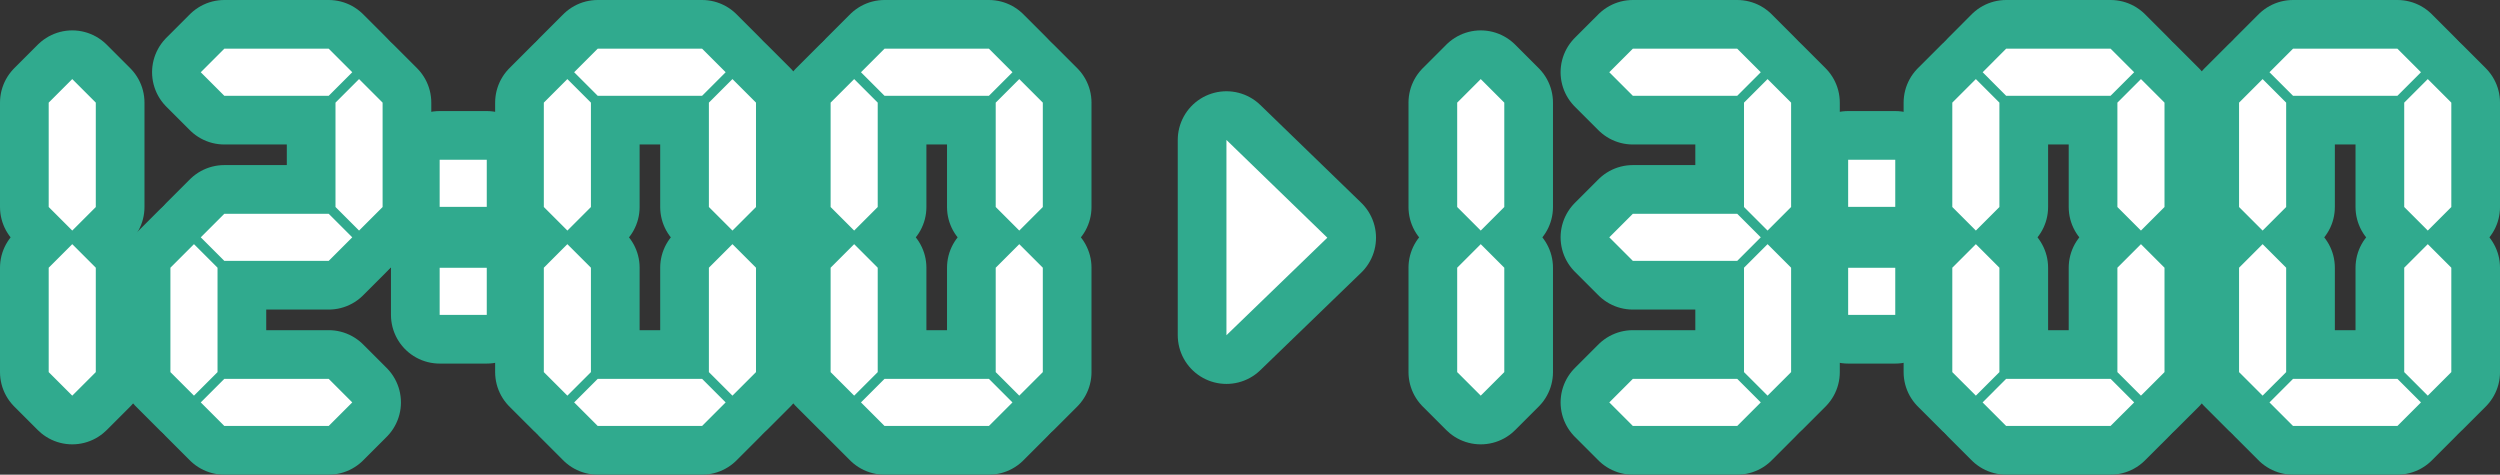 <svg height="35.348" viewBox="0 0 186.179 35.348" width="186.179" xmlns="http://www.w3.org/2000/svg" xmlns:xlink="http://www.w3.org/1999/xlink"><rect x="0" y="0" width="186.179" height="35.348" fill="#333333" stroke="none"/><clipPath id="a"><path d="m0 0h186.179v35.348h-186.179z"/></clipPath><g clip-path="url(#a)" fill="none" stroke="#30aa8e" stroke-linejoin="round" stroke-width="7.252"><path d="m91.335 24.965v-14.543l7.513 7.28z"/><path d="m5.38 5.889 1.754 1.754v7.774l-1.754 1.754-1.754-1.754v-7.774z"/><path d="m5.38 18.183 1.754 1.754v7.775l-1.754 1.753-1.754-1.753v-7.775z"/><path d="m63.611 5.889-1.754 1.754v7.774l1.754 1.754 1.754-1.754v-7.774z"/><path d="m75.906 5.889 1.754 1.754v7.774l-1.754 1.754-1.754-1.754v-7.774z"/><path d="m75.4 5.38-1.754-1.754h-7.774l-1.754 1.754 1.754 1.754h7.774z"/><path d="m63.611 18.183-1.754 1.754v7.775l1.754 1.753 1.754-1.753v-7.775z"/><path d="m75.906 18.183 1.754 1.754v7.775l-1.754 1.753-1.754-1.753v-7.775z"/><path d="m75.4 29.968-1.754-1.754h-7.774l-1.754 1.754 1.754 1.754h7.774z"/><path d="m42.252 5.889-1.752 1.754v7.774l1.754 1.754 1.754-1.754v-7.774z"/><path d="m54.546 5.889 1.754 1.754v7.774l-1.754 1.754-1.754-1.754v-7.774z"/><path d="m54.04 5.38-1.754-1.754h-7.774l-1.754 1.754 1.754 1.754h7.774z"/><path d="m42.252 18.183-1.752 1.754v7.775l1.754 1.753 1.754-1.753v-7.775z"/><path d="m54.546 18.183 1.754 1.754v7.775l-1.754 1.753-1.754-1.753v-7.775z"/><path d="m54.04 29.968-1.754-1.754h-7.774l-1.754 1.754 1.754 1.754h7.774z"/><path d="m26.233 5.38-1.754-1.754h-7.774l-1.754 1.754 1.754 1.754h7.774z"/><path d="m14.445 18.183-1.754 1.754v7.775l1.754 1.753 1.755-1.753v-7.775z"/><path d="m26.233 29.968-1.754-1.754h-7.774l-1.754 1.754 1.754 1.754h7.774z"/><path d="m26.739 5.889 1.754 1.754v7.774l-1.754 1.754-1.754-1.754v-7.774z"/><path d="m0 0h3.508v3.508h-3.508z" transform="translate(32.742 11.897)"/><path d="m0 0h3.508v3.508h-3.508z" transform="translate(32.742 19.942)"/><path d="m168.5 5.889-1.754 1.754v7.774l1.754 1.754 1.754-1.754v-7.774z"/><path d="m180.8 5.889 1.754 1.754v7.774l-1.754 1.754-1.754-1.754v-7.774z"/><path d="m180.293 5.38-1.754-1.754h-7.774l-1.754 1.754 1.754 1.754h7.774z"/><path d="m168.5 18.183-1.754 1.754v7.775l1.754 1.753 1.754-1.753v-7.775z"/><path d="m180.8 18.183 1.754 1.754v7.775l-1.754 1.753-1.754-1.753v-7.775z"/><path d="m180.293 29.968-1.754-1.754h-7.774l-1.754 1.754 1.754 1.754h7.774z"/><path d="m147.145 5.889-1.754 1.754v7.774l1.754 1.754 1.754-1.754v-7.774z"/><path d="m159.44 5.889 1.754 1.754v7.774l-1.754 1.754-1.754-1.754v-7.774z"/><path d="m158.934 5.38-1.754-1.754h-7.78l-1.748 1.754 1.748 1.754h7.775z"/><path d="m147.145 18.183-1.754 1.754v7.775l1.754 1.753 1.754-1.753v-7.775z"/><path d="m159.44 18.183 1.754 1.754v7.775l-1.754 1.753-1.754-1.753v-7.775z"/><path d="m158.934 29.968-1.754-1.754h-7.78l-1.753 1.754 1.753 1.754h7.775z"/><path d="m0 0h3.508v3.508h-3.508z" transform="translate(137.635 11.897)"/><path d="m0 0h3.508v3.508h-3.508z" transform="translate(137.635 19.942)"/><path d="m110.273 5.889 1.754 1.754v7.774l-1.754 1.754-1.754-1.754v-7.774z"/><path d="m110.273 18.183 1.754 1.754v7.775l-1.754 1.753-1.754-1.753v-7.775z"/><path d="m131.633 5.889 1.754 1.754v7.774l-1.754 1.754-1.754-1.754v-7.774z"/><path d="m131.127 5.38-1.754-1.754h-7.773l-1.755 1.754 1.755 1.754h7.774z"/></g><path d="m131.127 17.674-1.754-1.754h-7.773l-1.754 1.754 1.754 1.754h7.774z" fill="none" stroke="#30aa8e" stroke-linejoin="round" stroke-width="7.252"/><g clip-path="url(#a)"><path d="m131.633 18.183 1.754 1.754v7.775l-1.754 1.753-1.754-1.753v-7.775z" fill="none" stroke="#30aa8e" stroke-linejoin="round" stroke-width="7.252"/></g><path d="m26.233 17.674-1.754-1.754h-7.774l-1.754 1.754 1.754 1.754h7.774z" fill="none" stroke="#30aa8e" stroke-linejoin="round" stroke-width="7.252"/><g clip-path="url(#a)"><path d="m131.127 29.968-1.754-1.754h-7.773l-1.754 1.754 1.754 1.754h7.774z" fill="none" stroke="#30aa8e" stroke-linejoin="round" stroke-width="7.252"/></g><g fill="#fff"><path d="m91.335 24.965v-14.543l7.513 7.28z"/><path d="m5.38 5.889 1.754 1.754v7.774l-1.754 1.754-1.754-1.754v-7.774z"/><path d="m5.38 18.183 1.754 1.754v7.775l-1.754 1.753-1.754-1.753v-7.775z"/><path d="m63.611 5.889-1.754 1.754v7.774l1.754 1.754 1.754-1.754v-7.774z"/><path d="m75.906 5.889 1.754 1.754v7.774l-1.754 1.754-1.754-1.754v-7.774z"/><path d="m75.4 5.38-1.754-1.754h-7.774l-1.754 1.754 1.754 1.754h7.774z"/><path d="m63.611 18.183-1.754 1.754v7.775l1.754 1.753 1.754-1.753v-7.775z"/><path d="m75.906 18.183 1.754 1.754v7.775l-1.754 1.753-1.754-1.753v-7.775z"/><path d="m75.4 29.968-1.754-1.754h-7.774l-1.754 1.754 1.754 1.754h7.774z"/><path d="m42.252 5.889-1.752 1.754v7.774l1.754 1.754 1.754-1.754v-7.774z"/><path d="m54.546 5.889 1.754 1.754v7.774l-1.754 1.754-1.754-1.754v-7.774z"/><path d="m54.04 5.38-1.754-1.754h-7.774l-1.754 1.754 1.754 1.754h7.774z"/><path d="m42.252 18.183-1.752 1.754v7.775l1.754 1.753 1.754-1.753v-7.775z"/><path d="m54.546 18.183 1.754 1.754v7.775l-1.754 1.753-1.754-1.753v-7.775z"/><path d="m54.04 29.968-1.754-1.754h-7.774l-1.754 1.754 1.754 1.754h7.774z"/><path d="m26.233 5.38-1.754-1.754h-7.774l-1.754 1.754 1.754 1.754h7.774z"/><path d="m14.445 18.183-1.754 1.754v7.775l1.754 1.753 1.755-1.753v-7.775z"/><path d="m26.233 29.968-1.754-1.754h-7.774l-1.754 1.754 1.754 1.754h7.774z"/><path d="m26.739 5.889 1.754 1.754v7.774l-1.754 1.754-1.754-1.754v-7.774z"/><path d="m32.742 11.897h3.508v3.508h-3.508z"/><path d="m32.742 19.942h3.508v3.508h-3.508z"/><path d="m168.5 5.889-1.754 1.754v7.774l1.754 1.754 1.754-1.754v-7.774z"/><path d="m180.8 5.889 1.754 1.754v7.774l-1.754 1.754-1.754-1.754v-7.774z"/><path d="m180.293 5.38-1.754-1.754h-7.774l-1.754 1.754 1.754 1.754h7.774z"/><path d="m168.5 18.183-1.754 1.754v7.775l1.754 1.753 1.754-1.753v-7.775z"/><path d="m180.8 18.183 1.754 1.754v7.775l-1.754 1.753-1.754-1.753v-7.775z"/><path d="m180.293 29.968-1.754-1.754h-7.774l-1.754 1.754 1.754 1.754h7.774z"/><path d="m147.145 5.889-1.754 1.754v7.774l1.754 1.754 1.754-1.754v-7.774z"/><path d="m159.44 5.889 1.754 1.754v7.774l-1.754 1.754-1.754-1.754v-7.774z"/><path d="m158.934 5.38-1.754-1.754h-7.78l-1.748 1.754 1.748 1.754h7.775z"/><path d="m147.145 18.183-1.754 1.754v7.775l1.754 1.753 1.754-1.753v-7.775z"/><path d="m159.44 18.183 1.754 1.754v7.775l-1.754 1.753-1.754-1.753v-7.775z"/><path d="m158.934 29.968-1.754-1.754h-7.78l-1.753 1.754 1.753 1.754h7.775z"/><path d="m137.635 11.897h3.508v3.508h-3.508z"/><path d="m137.635 19.942h3.508v3.508h-3.508z"/><path d="m110.273 5.889 1.754 1.754v7.774l-1.754 1.754-1.754-1.754v-7.774z"/><path d="m110.273 18.183 1.754 1.754v7.775l-1.754 1.753-1.754-1.753v-7.775z"/><path d="m131.633 5.889 1.754 1.754v7.774l-1.754 1.754-1.754-1.754v-7.774z"/><path d="m131.127 5.38-1.754-1.754h-7.773l-1.755 1.754 1.755 1.754h7.774z"/><path d="m131.127 17.674-1.754-1.754h-7.773l-1.754 1.754 1.754 1.754h7.774z"/><path d="m131.633 18.183 1.754 1.754v7.775l-1.754 1.753-1.754-1.753v-7.775z"/><path d="m26.233 17.674-1.754-1.754h-7.774l-1.754 1.754 1.754 1.754h7.774z"/><path d="m131.127 29.968-1.754-1.754h-7.773l-1.754 1.754 1.754 1.754h7.774z"/></g></svg>
